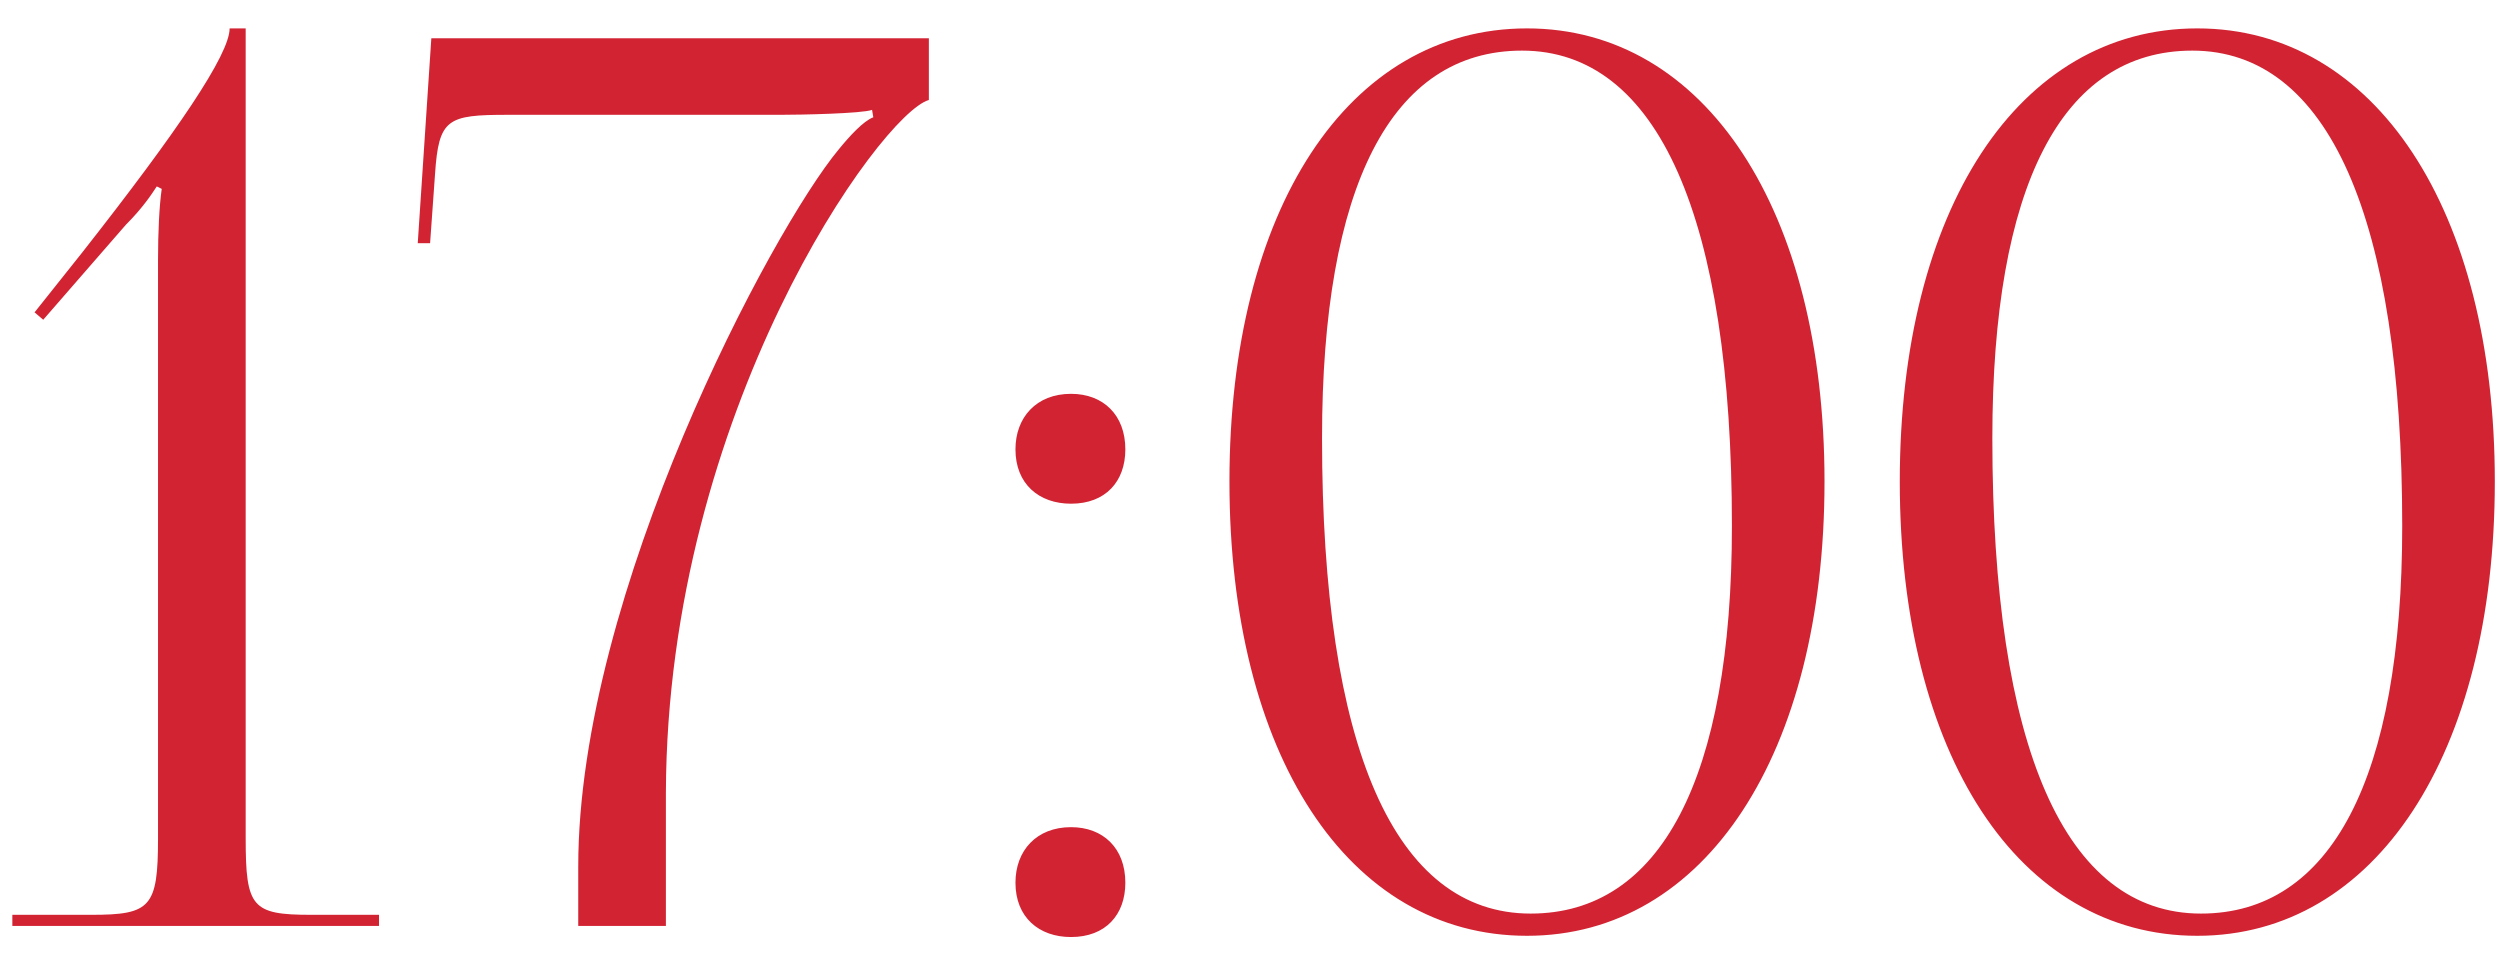<?xml version="1.0" encoding="UTF-8"?> <svg xmlns="http://www.w3.org/2000/svg" width="81" height="31" viewBox="0 0 81 31" fill="none"><path d="M12.28 30H0.4V29.64H2.96C4.88 29.64 5.12 29.4 5.12 27.16V8.44C5.12 7.52 5.16 6.68 5.24 6.12L5.08 6.04C4.92 6.28 4.64 6.72 4.08 7.28L1.4 10.36L1.12 10.12L2.68 8.16C5.76 4.24 7.44 1.76 7.44 0.92H7.96V27.16C7.96 29.4 8.16 29.64 10.08 29.64H12.28V30ZM21.575 30H18.735V28.08C18.735 19.2 25.015 7.44 27.175 4.84C27.535 4.4 27.975 3.92 28.295 3.8L28.255 3.56C27.935 3.68 25.935 3.72 25.295 3.72H16.455C14.495 3.72 14.215 3.84 14.095 5.64L13.935 7.88H13.535L13.975 1.24H30.095V3.24C28.535 3.68 21.615 13.32 21.575 25.68V30ZM34.701 26.8C35.741 26.8 36.461 27.48 36.461 28.6C36.461 29.64 35.821 30.36 34.701 30.36C33.661 30.36 32.901 29.72 32.901 28.6C32.901 27.56 33.581 26.8 34.701 26.8ZM34.701 12.76C35.741 12.76 36.461 13.44 36.461 14.56C36.461 15.6 35.821 16.32 34.701 16.32C33.661 16.32 32.901 15.68 32.901 14.56C32.901 13.52 33.581 12.76 34.701 12.76ZM49.314 1.64C45.074 1.64 42.834 6.04 42.834 14.2C42.834 24.24 45.194 29.6 49.594 29.6C53.794 29.6 56.114 25.24 56.114 17.04C56.114 7.04 53.714 1.64 49.314 1.64ZM49.474 0.92C55.234 0.92 59.114 6.8 59.114 15.6C59.114 24.44 55.234 30.32 49.474 30.32C43.674 30.32 39.834 24.44 39.834 15.6C39.834 6.8 43.674 0.92 49.474 0.92ZM71.032 1.64C66.793 1.64 64.552 6.04 64.552 14.2C64.552 24.24 66.912 29.6 71.312 29.6C75.513 29.6 77.832 25.24 77.832 17.04C77.832 7.04 75.433 1.64 71.032 1.64ZM71.192 0.92C76.953 0.92 80.832 6.8 80.832 15.6C80.832 24.44 76.953 30.32 71.192 30.32C65.392 30.32 61.553 24.44 61.553 15.6C61.553 6.8 65.392 0.92 71.192 0.92Z" fill="#D22333"></path></svg> 